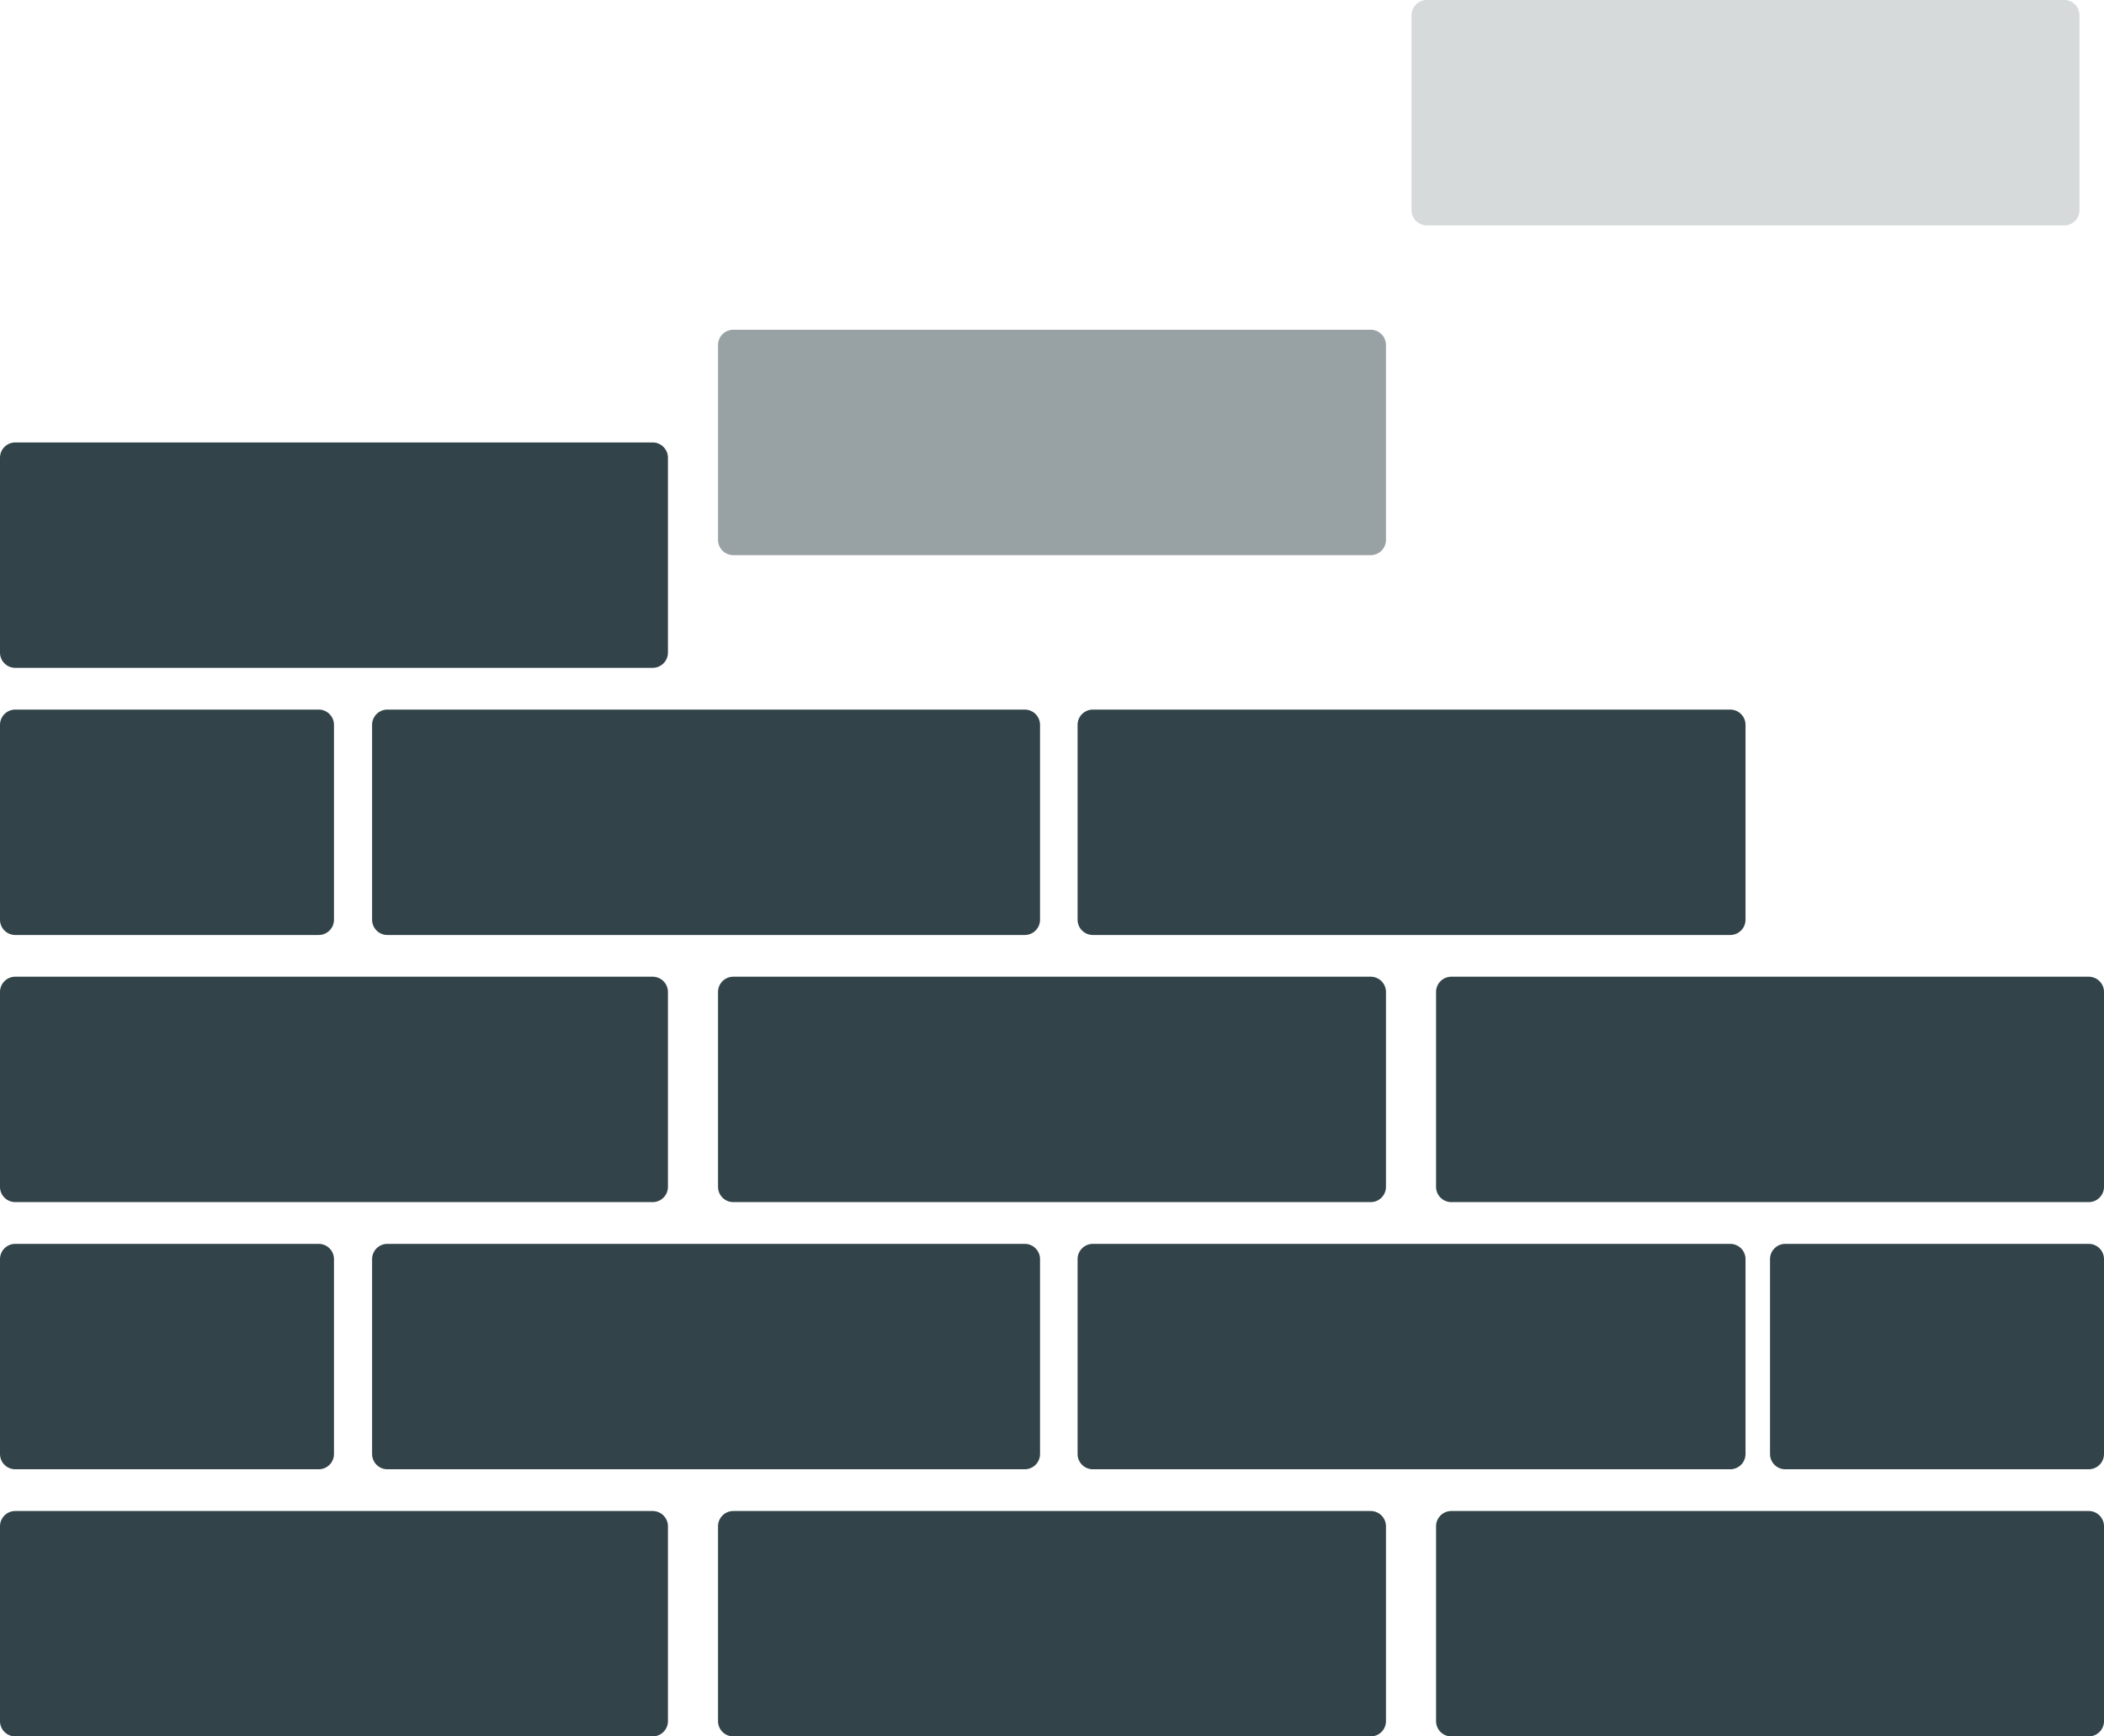 <svg id="Layer_1" data-name="Layer 1" xmlns="http://www.w3.org/2000/svg" viewBox="0 0 413.115 340.984">
  <defs>
    <style>
      .cls-1 {
        fill: #324449;
      }

      .cls-2 {
        opacity: 0.2;
      }

      .cls-3 {
        opacity: 0.5;
      }
    </style>
  </defs>
  <title>7b7661d2-9334-4546-a232-8d516bf95583</title>
  <g>
    <rect class="cls-1" x="2" y="88.885" width="127.147" height="40.262" rx="1" ry="1"/>
    <path class="cls-1" d="M127.148,90.885v36.262H4V90.885H127.148m1-4H3a3,3,0,0,0-3,3v38.262a3,3,0,0,0,3,3H128.148a3,3,0,0,0,3-3V89.885a3,3,0,0,0-3-3h0Z" transform="translate(0 0)"/>
  </g>
  <g>
    <rect class="cls-1" x="213.581" y="141.344" width="127.147" height="40.262" rx="1" ry="1"/>
    <path class="cls-1" d="M338.728,143.344v36.262H215.581V143.344H338.728m1-4H214.581a3,3,0,0,0-3,3v38.262a3,3,0,0,0,3,3H339.728a3,3,0,0,0,3-3V142.344a3,3,0,0,0-3-3h0Z" transform="translate(0 0)"/>
  </g>
  <g>
    <rect class="cls-1" x="75.06" y="141.344" width="127.147" height="40.262" rx="1" ry="1"/>
    <path class="cls-1" d="M200.208,143.344v36.262H77.06V143.344H200.208m1-4H76.06a3,3,0,0,0-3,3v38.262a3,3,0,0,0,3,3H201.208a3,3,0,0,0,3-3V142.344a3,3,0,0,0-3-3h0Z" transform="translate(0 0)"/>
  </g>
  <g>
    <rect class="cls-1" x="2" y="193.803" width="127.147" height="40.262" rx="1" ry="1"/>
    <path class="cls-1" d="M127.148,195.8v36.262H4V195.8H127.148m1-4H3a3,3,0,0,0-3,3v38.262a3,3,0,0,0,3,3H128.148a3,3,0,0,0,3-3V194.8a3,3,0,0,0-3-3h0Z" transform="translate(0 0)"/>
  </g>
  <g>
    <rect class="cls-1" x="142.984" y="193.803" width="127.147" height="40.262" rx="1" ry="1"/>
    <path class="cls-1" d="M268.131,195.8v36.262H144.984V195.8H268.131m1-4H143.984a3,3,0,0,0-3,3v38.262a3,3,0,0,0,3,3H269.131a3,3,0,0,0,3-3V194.8a3,3,0,0,0-3-3h0Z" transform="translate(0 0)"/>
  </g>
  <g>
    <rect class="cls-1" x="283.967" y="193.803" width="127.147" height="40.262" rx="1" ry="1"/>
    <path class="cls-1" d="M409.115,195.8v36.262H285.967V195.8H409.115m1-4H284.967a3,3,0,0,0-3,3v38.262a3,3,0,0,0,3,3H410.115a3,3,0,0,0,3-3V194.8a3,3,0,0,0-3-3h0Z" transform="translate(0 0)"/>
  </g>
  <g>
    <rect class="cls-1" x="213.581" y="246.262" width="127.147" height="40.262" rx="1" ry="1"/>
    <path class="cls-1" d="M338.728,248.262v36.262H215.581V248.262H338.728m1-4H214.581a3,3,0,0,0-3,3v38.262a3,3,0,0,0,3,3H339.728a3,3,0,0,0,3-3V247.262a3,3,0,0,0-3-3h0Z" transform="translate(0 0)"/>
  </g>
  <g>
    <rect class="cls-1" x="2" y="246.262" width="61.574" height="40.262" rx="1" ry="1"/>
    <path class="cls-1" d="M61.574,248.262v36.262H4V248.262H61.574m1-4H3a3,3,0,0,0-3,3v38.262a3,3,0,0,0,3,3H62.574a3,3,0,0,0,3-3V247.262a3,3,0,0,0-3-3h0Z" transform="translate(0 0)"/>
  </g>
  <g>
    <rect class="cls-1" x="2" y="141.344" width="61.574" height="40.262" rx="1" ry="1"/>
    <path class="cls-1" d="M61.574,143.344v36.262H4V143.344H61.574m1-4H3a3,3,0,0,0-3,3v38.262a3,3,0,0,0,3,3H62.574a3,3,0,0,0,3-3V142.344a3,3,0,0,0-3-3h0Z" transform="translate(0 0)"/>
  </g>
  <g>
    <rect class="cls-1" x="349.541" y="246.262" width="61.574" height="40.262" rx="1" ry="1"/>
    <path class="cls-1" d="M409.115,248.262v36.262H351.541V248.262h57.574m1-4H350.541a3,3,0,0,0-3,3v38.262a3,3,0,0,0,3,3h59.574a3,3,0,0,0,3-3V247.262a3,3,0,0,0-3-3h0Z" transform="translate(0 0)"/>
  </g>
  <g>
    <rect class="cls-1" x="75.06" y="246.262" width="127.147" height="40.262" rx="1" ry="1"/>
    <path class="cls-1" d="M200.208,248.262v36.262H77.06V248.262H200.208m1-4H76.06a3,3,0,0,0-3,3v38.262a3,3,0,0,0,3,3H201.208a3,3,0,0,0,3-3V247.262a3,3,0,0,0-3-3h0Z" transform="translate(0 0)"/>
  </g>
  <g>
    <rect class="cls-1" x="2" y="298.721" width="127.147" height="40.262" rx="1" ry="1"/>
    <path class="cls-1" d="M127.148,300.721v36.262H4V300.721H127.148m1-4H3a3,3,0,0,0-3,3v38.262a3,3,0,0,0,3,3H128.148a3,3,0,0,0,3-3V299.721a3,3,0,0,0-3-3h0Z" transform="translate(0 0)"/>
  </g>
  <g>
    <rect class="cls-1" x="142.984" y="298.721" width="127.147" height="40.262" rx="1" ry="1"/>
    <path class="cls-1" d="M268.131,300.721v36.262H144.984V300.721H268.131m1-4H143.984a3,3,0,0,0-3,3v38.262a3,3,0,0,0,3,3H269.131a3,3,0,0,0,3-3V299.721a3,3,0,0,0-3-3h0Z" transform="translate(0 0)"/>
  </g>
  <g class="cls-2">
    <rect class="cls-1" x="279.154" y="2" width="127.147" height="40.262" rx="1" ry="1"/>
    <path class="cls-1" d="M404.3,4V40.262H281.154V4H404.3m1-4H280.154a3,3,0,0,0-3,3V41.262a3,3,0,0,0,3,3H405.3a3,3,0,0,0,3-3V3a3,3,0,0,0-3-3h0Z" transform="translate(0 0)"/>
  </g>
  <g class="cls-3">
    <rect class="cls-1" x="142.984" y="66.754" width="127.147" height="40.262" rx="1" ry="1"/>
    <path class="cls-1" d="M268.131,68.754v36.262H144.984V68.754H268.131m1-4H143.984a3,3,0,0,0-3,3v38.262a3,3,0,0,0,3,3H269.131a3,3,0,0,0,3-3V67.754a3,3,0,0,0-3-3h0Z" transform="translate(0 0)"/>
  </g>
  <g>
    <rect class="cls-1" x="283.967" y="298.721" width="127.147" height="40.262" rx="1" ry="1"/>
    <path class="cls-1" d="M409.115,300.721v36.262H285.967V300.721H409.115m1-4H284.967a3,3,0,0,0-3,3v38.262a3,3,0,0,0,3,3H410.115a3,3,0,0,0,3-3V299.721a3,3,0,0,0-3-3h0Z" transform="translate(0 0)"/>
  </g>
</svg>
